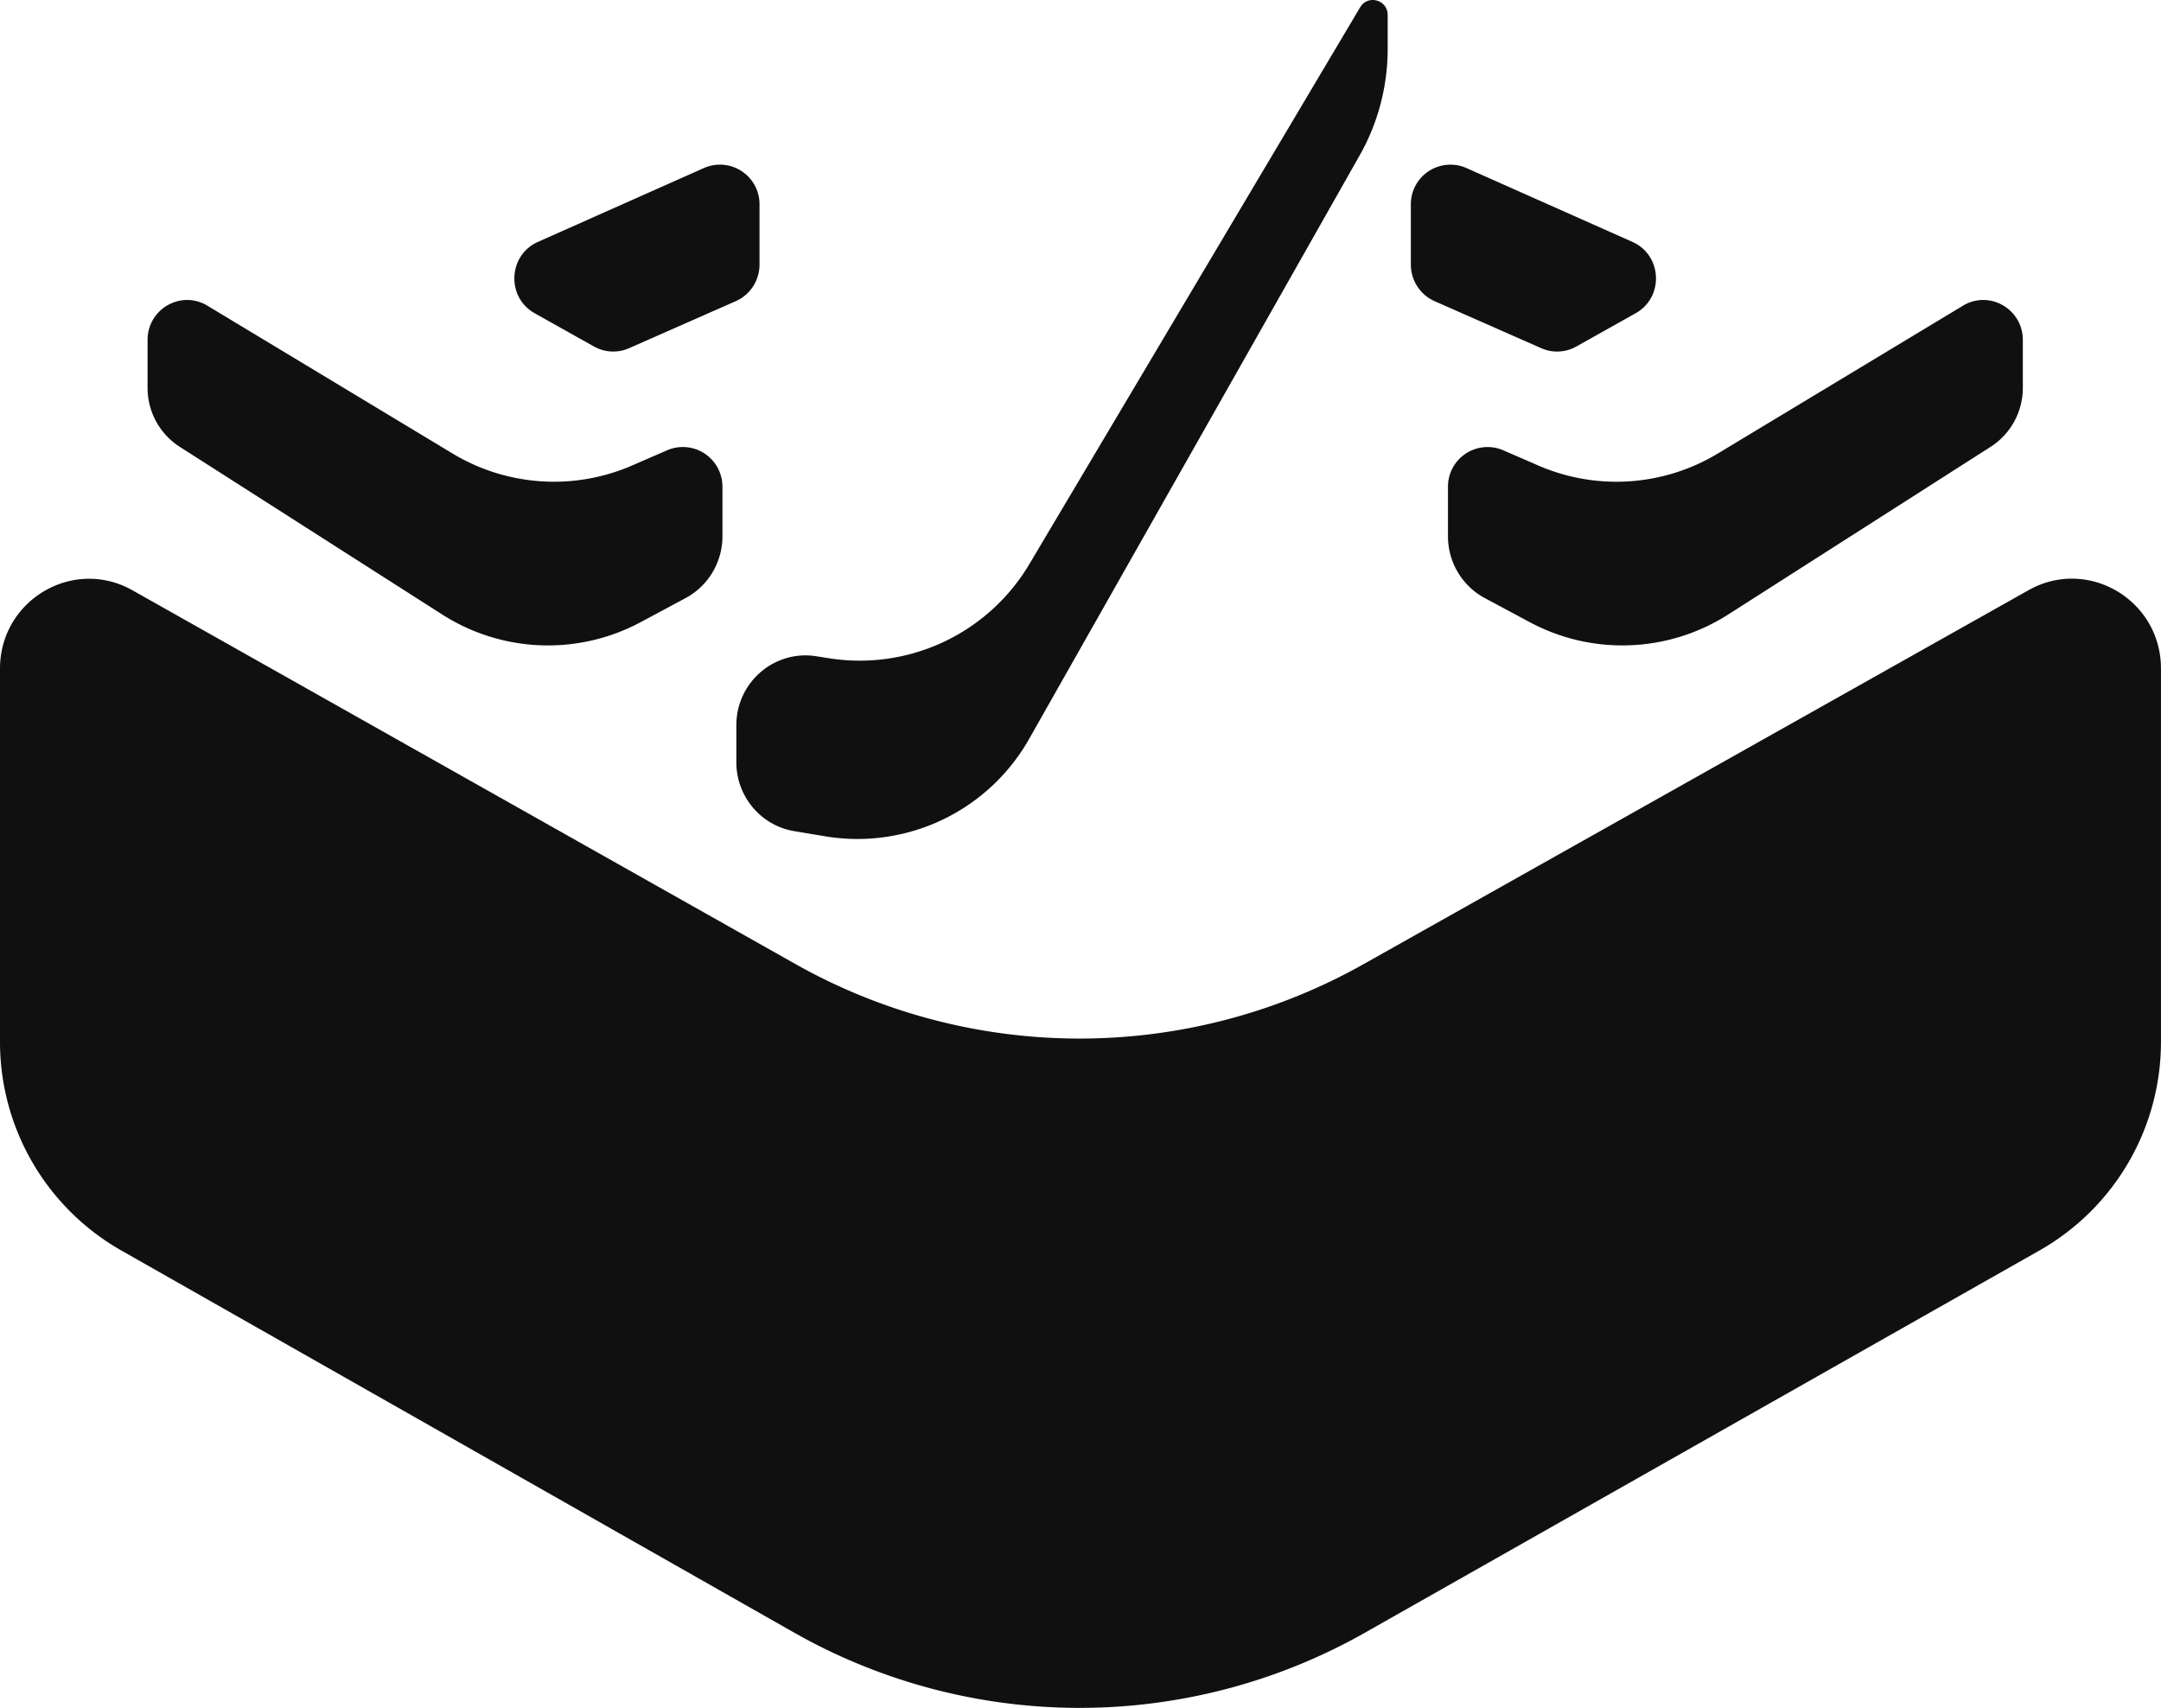 <svg xmlns="http://www.w3.org/2000/svg" width="62" height="49" fill="none"><path fill="#101010" d="M0 29.884V19.186c0-1.967 2.097-3.209 3.8-2.25l19.01 10.717a16.612 16.612 0 0 0 16.316.007l19.076-10.728c1.702-.957 3.797.284 3.797 2.25v10.7a6.881 6.881 0 0 1-3.475 5.99l-19.35 10.965a16.613 16.613 0 0 1-16.411-.007L3.47 35.872A6.881 6.881 0 0 1 0 29.884Z"/><path fill="#101010" d="m23.804 18.889-.388-.061c-1.204-.188-2.29.752-2.29 1.98v1.062c0 .98.703 1.817 1.663 1.977l.894.149a5.658 5.658 0 0 0 5.851-2.809l9.476-16.73c.526-.93.803-1.982.803-3.053V.43c0-.435-.568-.594-.79-.22l-9.484 15.964a5.658 5.658 0 0 1-5.735 2.715ZM15.434 6.94l4.764-2.12a1.136 1.136 0 0 1 1.593 1.048V7.59c0 .455-.267.867-.68 1.05l-3.062 1.35a1.126 1.126 0 0 1-1.006-.048l-1.702-.954c-.82-.46-.765-1.667.094-2.048Zm5.293 7.03v1.418c0 .74-.406 1.421-1.054 1.77l-1.287.69a5.632 5.632 0 0 1-5.7-.218l-7.529-4.81a2.008 2.008 0 0 1-.923-1.692V9.754c0-.89.96-1.44 1.717-.983l7.032 4.24a5.631 5.631 0 0 0 5.154.344l1.006-.437a1.136 1.136 0 0 1 1.584 1.052Zm26.108-7.03L42.07 4.82a1.136 1.136 0 0 0-1.592 1.048V7.59c0 .455.267.867.68 1.05l3.061 1.35c.324.144.697.126 1.006-.048l1.702-.954c.82-.46.765-1.667-.093-2.048Zm-5.292 7.03v1.418c0 .74.405 1.421 1.053 1.77l1.288.69c1.8.966 3.977.882 5.7-.218l7.528-4.81a2.008 2.008 0 0 0 .924-1.692V9.754c0-.89-.961-1.44-1.718-.983l-7.031 4.24a5.63 5.63 0 0 1-5.155.344l-1.006-.437a1.136 1.136 0 0 0-1.583 1.052Z"/></svg>